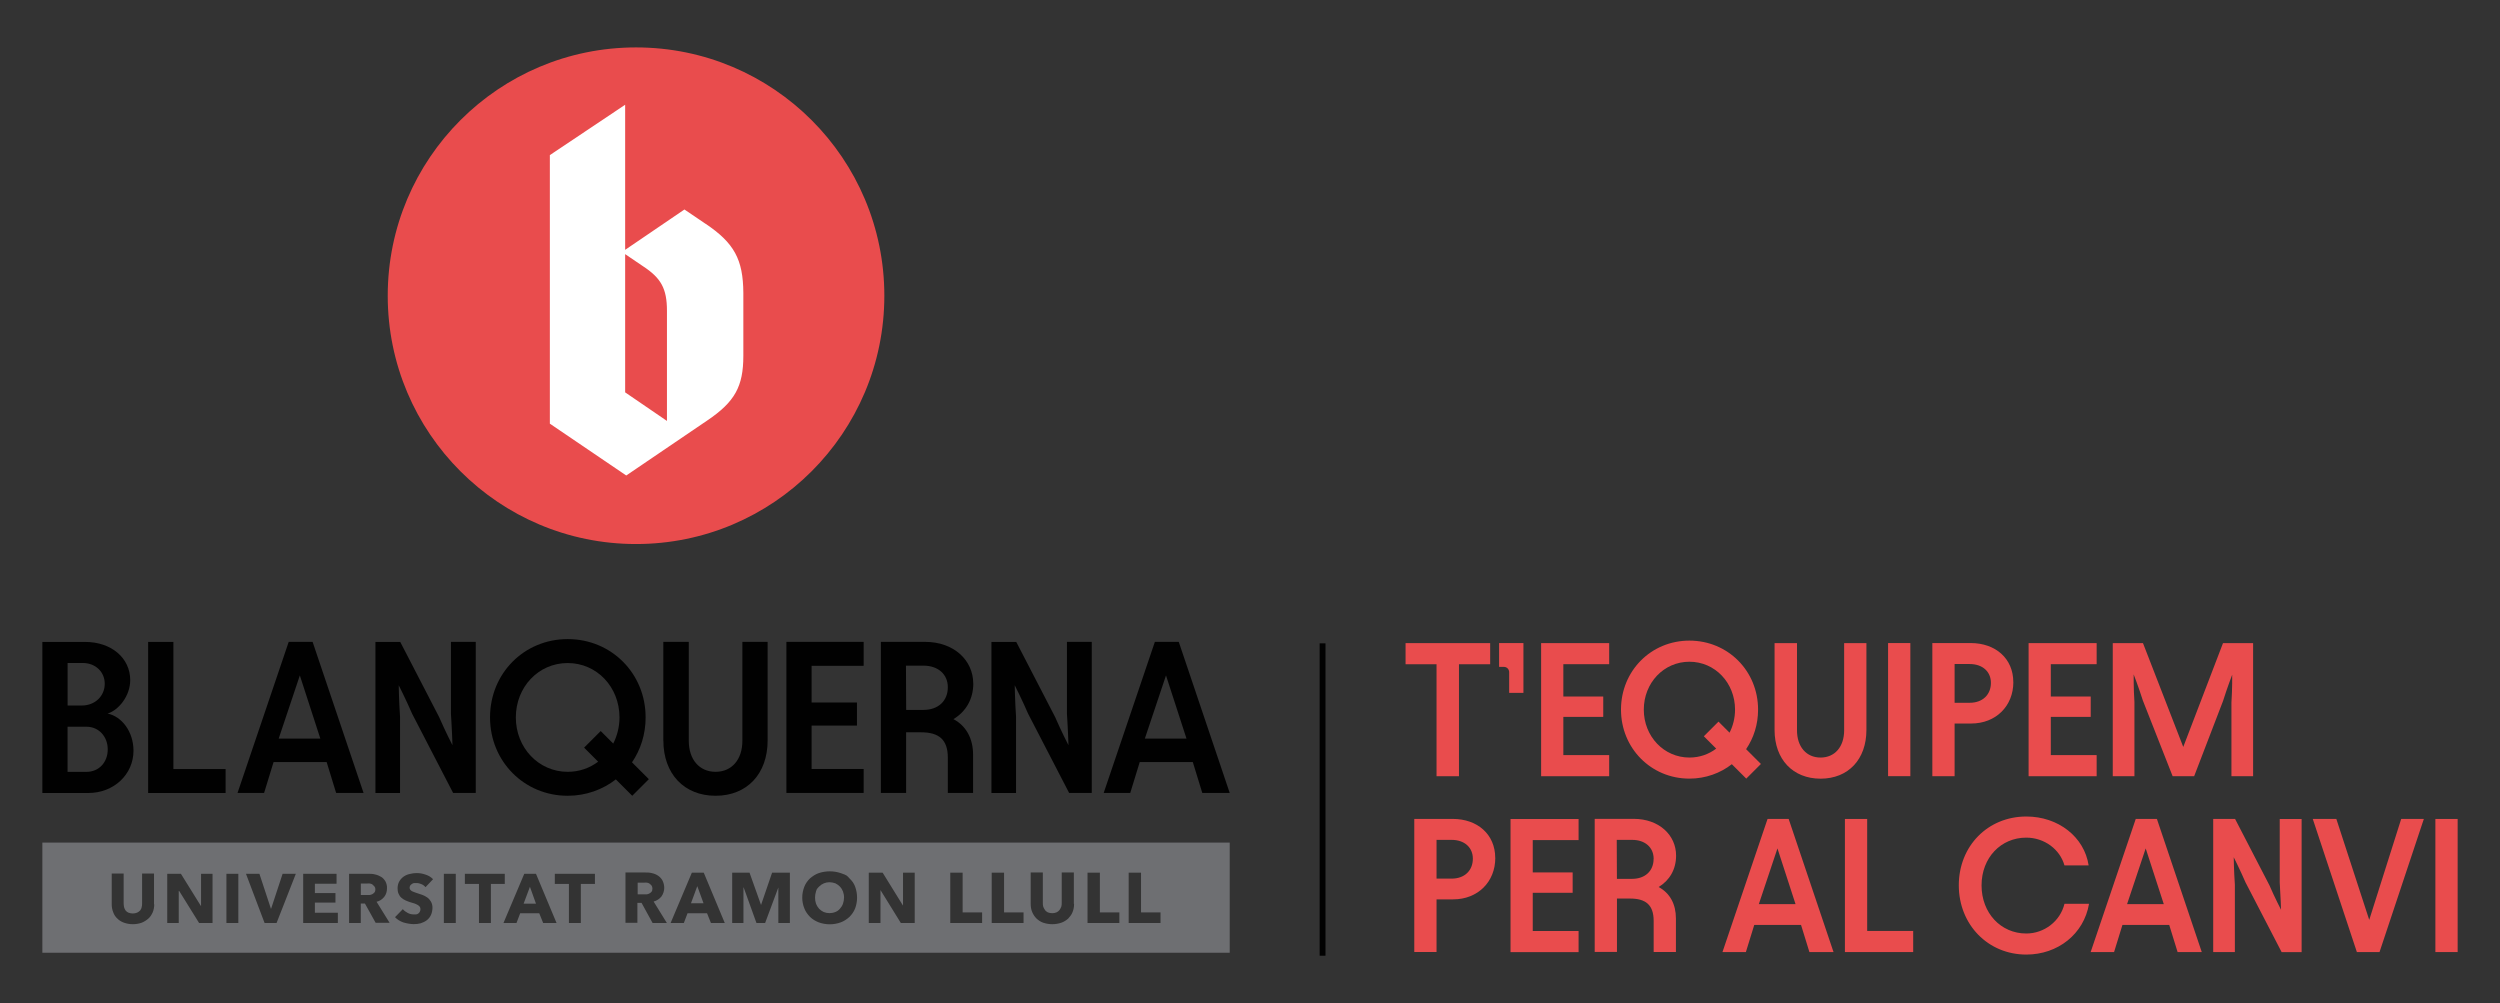 <?xml version="1.0" encoding="UTF-8"?>
<svg id="Capa_1" data-name="Capa 1" xmlns="http://www.w3.org/2000/svg" viewBox="0 0 459.21 184.25">
  <rect x="0" y="0" width="459.21" height="184.25" fill="#333333" stroke="none"/>
  <defs>
    <style>
      .cls-1 {
        fill: #6e6f72;
      }

      .cls-2 {
        fill: #010101;
      }

      .cls-3 {
        fill: #fff;
      }

      .cls-4 {
        fill: #e94c4d;
      }
    </style>
  </defs>
  <g>
    <circle class="cls-4" cx="116.83" cy="54.32" r="45.61"/>
    <path class="cls-3" d="M129.6,41.11l-3.88-2.63-10.89,7.41v-26.65l-13.83,9.25v49.33l14.03,9.52,14.89-10.11c5.05-3.41,6.62-6.23,6.62-11.87v-11.56c-.04-6.15-1.68-9.17-6.94-12.7h0ZM122.51,77.32l-7.68-5.25v-25.39l3.29,2.23c3.29,2.16,4.39,4.08,4.39,8.19v20.22h0Z"/>
  </g>
  <g>
    <g>
      <path class="cls-1" d="M154.28,162.85c-.24-.24-.52-.44-.84-.6-.36-.12-.72-.2-1.08-.2-.72,0-1.39.28-1.91.8s-.44.56-.56.88c-.24.76-.24,1.55,0,2.27.12.32.32.64.56.92.24.24.52.44.84.6.68.28,1.47.28,2.15,0,.32-.12.6-.32.84-.6s.44-.56.56-.92.2-.76.2-1.15-.08-.76-.2-1.11c-.12-.32-.32-.64-.56-.88h0Z"/>
      <polygon class="cls-1" points="126.92 165.92 129.23 165.92 128.08 162.77 126.92 165.92"/>
      <path class="cls-1" d="M7.78,154.77v20.23h218.1v-20.23H7.78ZM28.33,166.11c0,.48-.08,1-.28,1.47-.2.44-.44.84-.8,1.15s-.8.6-1.23.76c-1.04.36-2.19.36-3.23,0-.44-.16-.88-.4-1.23-.76-.36-.32-.6-.72-.76-1.15-.2-.48-.28-1-.28-1.47v-5.65h2.19v5.46c0,.24.04.48.08.72.04.2.16.4.28.6.16.2.32.32.52.4.52.2,1.08.2,1.59,0,.2-.08.4-.24.56-.4.12-.16.24-.36.28-.6.08-.24.08-.48.08-.72v-5.46h2.19v5.65h.04ZM39.04,169.54h-2.47l-3.66-5.89h-.08v5.89s-2.11,0-2.11,0v-9.04h2.51l3.66,5.89h.04v-5.89s2.11,0,2.11,0v9.04h0ZM43.78,169.54h-2.19v-9.04h2.19v9.04ZM50.79,169.54h-2.19l-3.42-9.04h2.47l2.11,6.41h.04l2.11-6.41h2.43l-3.54,9.04h0ZM62.02,169.54h-6.33v-9.04h6.13v1.83h-3.98v1.71h3.78v1.75h-3.78v1.87h4.22v1.87h-.04ZM69.02,169.54l-1.99-3.58h-.76v3.58h-2.15v-9.04h3.5c.44,0,.84,0,1.27.12.4.08.76.24,1.11.44s.6.52.8.84c.2.4.32.84.28,1.31,0,.56-.16,1.11-.52,1.55s-.84.76-1.39.88l2.39,3.86h-2.55v.04ZM75.32,163.37c.08.12.16.2.28.28.16.08.28.16.44.2.16.08.36.12.56.2.32.12.64.2.96.32s.64.28.92.48c.28.2.52.48.68.76.2.36.28.72.28,1.11s-.08.92-.28,1.35c-.16.36-.44.72-.76.96s-.72.44-1.11.56c-.44.12-.84.16-1.31.16s-1.27-.12-1.91-.32c-.56-.2-1.11-.52-1.51-.96l1.43-1.47c.24.28.56.52.88.68.36.2.72.28,1.08.28h.48c.16,0,.28-.08.4-.16s.2-.16.28-.32c.08-.12.12-.32.12-.48s-.04-.32-.12-.44c-.08-.12-.24-.24-.36-.32-.2-.12-.4-.2-.6-.28-.24-.08-.52-.16-.8-.24s-.56-.2-.84-.32-.52-.28-.76-.48-.4-.44-.52-.72c-.16-.32-.2-.68-.2-1.04s.08-.88.32-1.27c.2-.36.48-.64.8-.88.36-.24.72-.4,1.15-.48.44-.12.84-.16,1.27-.16s1.08.08,1.59.28c.52.16,1,.44,1.39.84l-1.39,1.47c-.2-.24-.44-.44-.76-.56-.28-.12-.56-.2-.88-.2h-.44c-.16,0-.28.08-.4.16s-.24.16-.32.28c-.08.12-.12.28-.12.44,0,0,0,.16.08.28h0ZM83.72,169.54h-2.19v-9.04h2.19v9.04ZM90.17,169.54h-2.19v-7.17h-2.59v-1.87h7.33v1.87h-2.55v7.17h0ZM99.77,169.54l-.72-1.79h-3.5l-.68,1.79h-2.39l3.82-9.04h2.15l3.78,9.04h-2.47ZM109.28,162.37h-2.59v7.17h-2.19v-7.17h-2.59v-1.87h7.37v1.87h0ZM122.5,169.54h-2.63l-2.03-3.7h-.76v3.66h-2.19v-9.24h3.54c.44,0,.88,0,1.31.12.4.08.8.24,1.15.48s.6.52.8.88c.2.4.32.88.32,1.35s-.16,1.11-.52,1.59c-.36.44-.84.76-1.43.92l2.43,3.94h0ZM130.59,169.54l-.72-1.79h-3.58l-.68,1.79h-2.43l3.9-9.24h2.19l3.86,9.24h-2.55ZM145.16,169.54h-2.19v-6.53h0l-2.43,6.53h-1.59l-2.35-6.53h-.04v6.53s-2.07,0-2.07,0v-9.24h3.19l2.11,5.93h0l2.03-5.93h3.27v9.24h.08ZM157.07,166.87c-.24.6-.6,1.11-1.04,1.55-.48.44-1.04.8-1.59,1-1.31.48-2.75.48-4.06,0-.6-.24-1.15-.56-1.59-1s-.84-1-1.04-1.55c-.52-1.27-.52-2.71,0-4.02.24-.6.6-1.08,1.04-1.51.48-.4,1-.76,1.59-.96,1.31-.44,2.75-.44,4.06,0s1.15.52,1.59.96c.48.44.84.96,1.04,1.51.48,1.31.48,2.75,0,4.02ZM168.02,169.54h-2.55l-3.74-6.05h0v6.05h-2.15v-9.24h2.55l3.74,6.05h0v-6.05h2.15v9.24h0ZM180.4,169.54h-5.85v-9.24h2.27v7.29h3.58v1.95h0ZM188.01,169.54h-5.85v-9.24h2.27v7.29h3.58v1.95h0ZM197.29,166.03c0,.52-.08,1.04-.28,1.51-.16.44-.48.84-.8,1.19-.36.32-.8.6-1.27.76-1.08.36-2.23.36-3.31,0-.48-.16-.88-.44-1.23-.76-.32-.32-.6-.72-.8-1.19s-.28-1-.28-1.51v-5.77h2.23v5.57c0,.24,0,.48.08.72.08.2.16.4.32.6.12.2.32.32.52.44.52.2,1.11.2,1.59,0,.24-.12.4-.24.56-.44.12-.16.24-.4.32-.6.08-.24.08-.48.08-.72v-5.57h2.23v5.77h.04ZM205.61,169.54h-5.85v-9.24h2.27v7.29h3.58v1.95h0ZM213.17,169.54h-5.85v-9.24h2.27v7.29h3.58v1.95h0Z"/>
      <path class="cls-1" d="M68.43,162.45c-.16-.08-.32-.12-.48-.16s-.32,0-.52,0h-1.15v2.11h1.59c.16,0,.36-.08.52-.16s.28-.2.4-.32c.12-.16.16-.36.16-.56s-.04-.36-.16-.52-.24-.24-.36-.32v-.08h0Z"/>
      <polygon class="cls-1" points="96.18 165.99 98.45 165.99 97.34 162.89 96.18 165.99"/>
      <path class="cls-1" d="M119.32,162.29c-.16-.08-.32-.12-.48-.16s-.36,0-.52,0h-1.19v2.15h1.63c.16,0,.36-.08.52-.16s.28-.2.4-.32c.12-.16.16-.36.16-.6,0-.36-.2-.72-.52-.84v-.08Z"/>
    </g>
    <g>
      <path class="cls-2" d="M23.92,124.92c0,2.97-2.18,5.55-4.16,6.15,2.58.52,4.76,3.29,4.76,6.82,0,4.36-3.61,7.77-8.29,7.77H7.78v-27.75h7.85c4.84,0,8.29,2.97,8.29,7.02ZM19.24,125.59c0-2.14-1.67-3.81-4.04-3.81h-2.78v7.81h2.62c2.42,0,4.2-1.74,4.2-4ZM19.79,137.65c0-2.34-1.63-4.16-3.89-4.16h-3.49v8.29h3.45c2.38,0,3.93-1.82,3.93-4.12Z"/>
      <path class="cls-2" d="M31.85,141.26h9.59v4.4h-14.23v-27.75h4.64v23.35Z"/>
      <path class="cls-2" d="M57.42,117.9l9.36,27.75h-5.04l-1.74-5.67h-9.75l-1.74,5.67h-4.88l9.4-27.75h4.4ZM55.08,124.05l-3.89,11.62h7.65l-3.77-11.62Z"/>
      <path class="cls-2" d="M83.11,136.89s-.08-2.85-.28-5.75v-13.24h4.56v27.75h-4.16l-7.53-14.55c-1.15-2.66-2.46-5.23-2.46-5.23,0,0,.04,2.85.24,5.75v14.04h-4.52v-27.75h4.56l7.14,13.8c1.15,2.66,2.46,5.19,2.46,5.19Z"/>
      <path class="cls-2" d="M90.01,131.78c0-8.09,6.26-14.39,14.27-14.39s14.31,6.3,14.31,14.39c0,3.09-.91,5.91-2.5,8.25l3.09,3.09-3.05,3.05-3.01-3.01c-2.38,1.86-5.47,3.01-8.84,3.01-8.01,0-14.27-6.34-14.27-14.39ZM104.28,141.77c2.1,0,4-.67,5.59-1.86l-2.58-2.58,3.05-3.05,2.3,2.3c.71-1.39,1.15-3.05,1.15-4.8,0-5.59-4.16-9.99-9.52-9.99s-9.52,4.4-9.52,9.99,4.2,9.99,9.52,9.99Z"/>
      <path class="cls-2" d="M121.84,136.02v-18.12h4.68v18.2c0,3.41,1.94,5.67,4.92,5.67s4.92-2.26,4.92-5.67v-18.2h4.64v18.12c0,6.11-3.77,10.15-9.56,10.15s-9.59-4.04-9.59-10.15Z"/>
      <path class="cls-2" d="M158.64,122.3h-9.56v6.74h8.33v4.24h-8.33v7.97h9.56v4.4h-14.19v-27.75h14.19v4.4Z"/>
      <path class="cls-2" d="M178.78,125.55c0,2.89-1.39,5.19-3.65,6.54,2.38,1.27,3.61,3.61,3.61,6.54v7.02h-4.64v-6.5c0-3.29-1.63-4.64-4.92-4.64h-2.74v11.14h-4.64v-27.75h8.13c5.31,0,8.84,3.41,8.84,7.65ZM174.1,126.23c0-2.38-1.78-3.96-4.48-3.96h-3.21l.04,8.13h3.17c2.7,0,4.48-1.63,4.48-4.16Z"/>
      <path class="cls-2" d="M196.26,136.89s-.08-2.85-.28-5.75v-13.24h4.56v27.75h-4.16l-7.53-14.55c-1.15-2.66-2.46-5.23-2.46-5.23,0,0,.04,2.85.24,5.75v14.04h-4.52v-27.75h4.56l7.14,13.8c1.15,2.66,2.46,5.19,2.46,5.19Z"/>
      <path class="cls-2" d="M216.52,117.9l9.36,27.75h-5.04l-1.74-5.67h-9.75l-1.74,5.67h-4.88l9.4-27.75h4.4ZM214.18,124.05l-3.89,11.62h7.65l-3.77-11.62Z"/>
    </g>
  </g>
  <g>
    <rect class="cls-2" x="242.4" y="118.17" width="1.07" height="57.38"/>
    <g>
      <path class="cls-4" d="M273.72,118.13v3.88h-5.73v20.57h-4.12v-20.57h-5.69v-3.88h15.54Z"/>
      <path class="cls-4" d="M276.2,122.49h-.84v-4.37h4.47v9.15h-2.62v-3.77c0-.59-.42-1.01-1.01-1.01Z"/>
      <path class="cls-4" d="M295.58,122h-8.42v5.94h7.33v3.74h-7.33v7.02h8.42v3.88h-12.5v-24.45h12.5v3.88Z"/>
      <path class="cls-4" d="M297.75,130.35c0-7.12,5.52-12.68,12.57-12.68s12.61,5.55,12.61,12.68c0,2.72-.8,5.2-2.2,7.26l2.72,2.72-2.69,2.69-2.65-2.65c-2.1,1.64-4.82,2.65-7.79,2.65-7.05,0-12.57-5.59-12.57-12.68ZM310.32,139.15c1.85,0,3.53-.59,4.92-1.64l-2.27-2.27,2.69-2.69,2.03,2.03c.63-1.22,1.01-2.69,1.01-4.23,0-4.92-3.67-8.8-8.38-8.8s-8.38,3.88-8.38,8.8,3.7,8.8,8.38,8.8Z"/>
      <path class="cls-4" d="M325.96,134.09v-15.96h4.12v16.03c0,3,1.71,4.99,4.33,4.99s4.33-1.99,4.33-4.99v-16.03h4.09v15.96c0,5.38-3.32,8.94-8.42,8.94s-8.45-3.56-8.45-8.94Z"/>
      <path class="cls-4" d="M350.9,142.57h-4.09v-24.45h4.09v24.45Z"/>
      <path class="cls-4" d="M369.82,125.29c0,4.4-3.21,7.61-7.75,7.61h-3.04v9.67h-4.09v-24.45h7.05c4.57,0,7.82,2.86,7.82,7.16ZM365.7,125.43c0-2.03-1.5-3.46-3.91-3.46h-2.76v7.12h2.76c2.41,0,3.91-1.5,3.91-3.67Z"/>
      <path class="cls-4" d="M385.12,122h-8.42v5.94h7.33v3.74h-7.33v7.02h8.42v3.88h-12.5v-24.45h12.5v3.88Z"/>
      <path class="cls-4" d="M413.86,118.13v24.45h-3.98v-13.55c.17-2.55.14-5.1.14-5.1,0,0-.91,2.37-1.68,4.82l-5.31,13.83h-3.95l-5.48-13.93c-.77-2.44-1.68-4.78-1.68-4.78,0,0-.03,2.51.14,5.06v13.65h-3.98v-24.45h5.55l7.4,19.07,7.3-19.07h5.52Z"/>
      <path class="cls-4" d="M274.66,157.59c0,4.4-3.21,7.61-7.75,7.61h-3.04v9.67h-4.09v-24.45h7.05c4.57,0,7.82,2.86,7.82,7.16ZM270.54,157.73c0-2.03-1.5-3.46-3.91-3.46h-2.76v7.12h2.76c2.41,0,3.91-1.5,3.91-3.67Z"/>
      <path class="cls-4" d="M289.96,154.31h-8.42v5.94h7.33v3.74h-7.33v7.02h8.42v3.88h-12.5v-24.45h12.5v3.88Z"/>
      <path class="cls-4" d="M307.87,157.17c0,2.55-1.22,4.57-3.21,5.76,2.1,1.12,3.18,3.18,3.18,5.76v6.18h-4.09v-5.73c0-2.9-1.43-4.09-4.33-4.09h-2.41v9.81h-4.09v-24.45h7.16c4.68,0,7.79,3,7.79,6.74ZM303.75,157.76c0-2.1-1.57-3.49-3.95-3.49h-2.83l.03,7.16h2.79c2.37,0,3.95-1.43,3.95-3.67Z"/>
      <path class="cls-4" d="M328.55,150.43l8.24,24.45h-4.43l-1.54-4.99h-8.59l-1.54,4.99h-4.3l8.28-24.45h3.88ZM326.49,155.84l-3.42,10.23h6.74l-3.32-10.23Z"/>
      <path class="cls-4" d="M342.97,171h8.45v3.88h-12.54v-24.45h4.09v20.57Z"/>
      <path class="cls-4" d="M359.8,162.62c0-7.23,5.34-12.64,12.4-12.64,5.87,0,10.65,3.74,11.45,8.98h-4.44c-.84-2.97-3.7-5.1-7.02-5.1-4.64,0-8.21,3.67-8.21,8.77s3.56,8.84,8.21,8.84c3.32,0,6.25-2.27,7.02-5.45h4.51c-.94,5.55-5.73,9.32-11.52,9.32-7.05,0-12.4-5.52-12.4-12.71Z"/>
      <path class="cls-4" d="M396.19,150.43l8.24,24.45h-4.44l-1.54-4.99h-8.59l-1.54,4.99h-4.3l8.28-24.45h3.88ZM394.13,155.84l-3.42,10.23h6.74l-3.32-10.23Z"/>
      <path class="cls-4" d="M418.99,167.16s-.07-2.51-.24-5.06v-11.66h4.02v24.45h-3.67l-6.64-12.82c-1.01-2.34-2.16-4.61-2.16-4.61,0,0,.03,2.51.21,5.06v12.36h-3.98v-24.45h4.02l6.29,12.15c1.01,2.34,2.17,4.57,2.17,4.57Z"/>
      <path class="cls-4" d="M424.82,150.43h4.33l6.04,18.54,5.87-18.54h4.16l-8.14,24.45h-4.16l-8.1-24.45Z"/>
      <path class="cls-4" d="M451.43,174.88h-4.09v-24.45h4.09v24.45Z"/>
    </g>
  </g>
</svg>